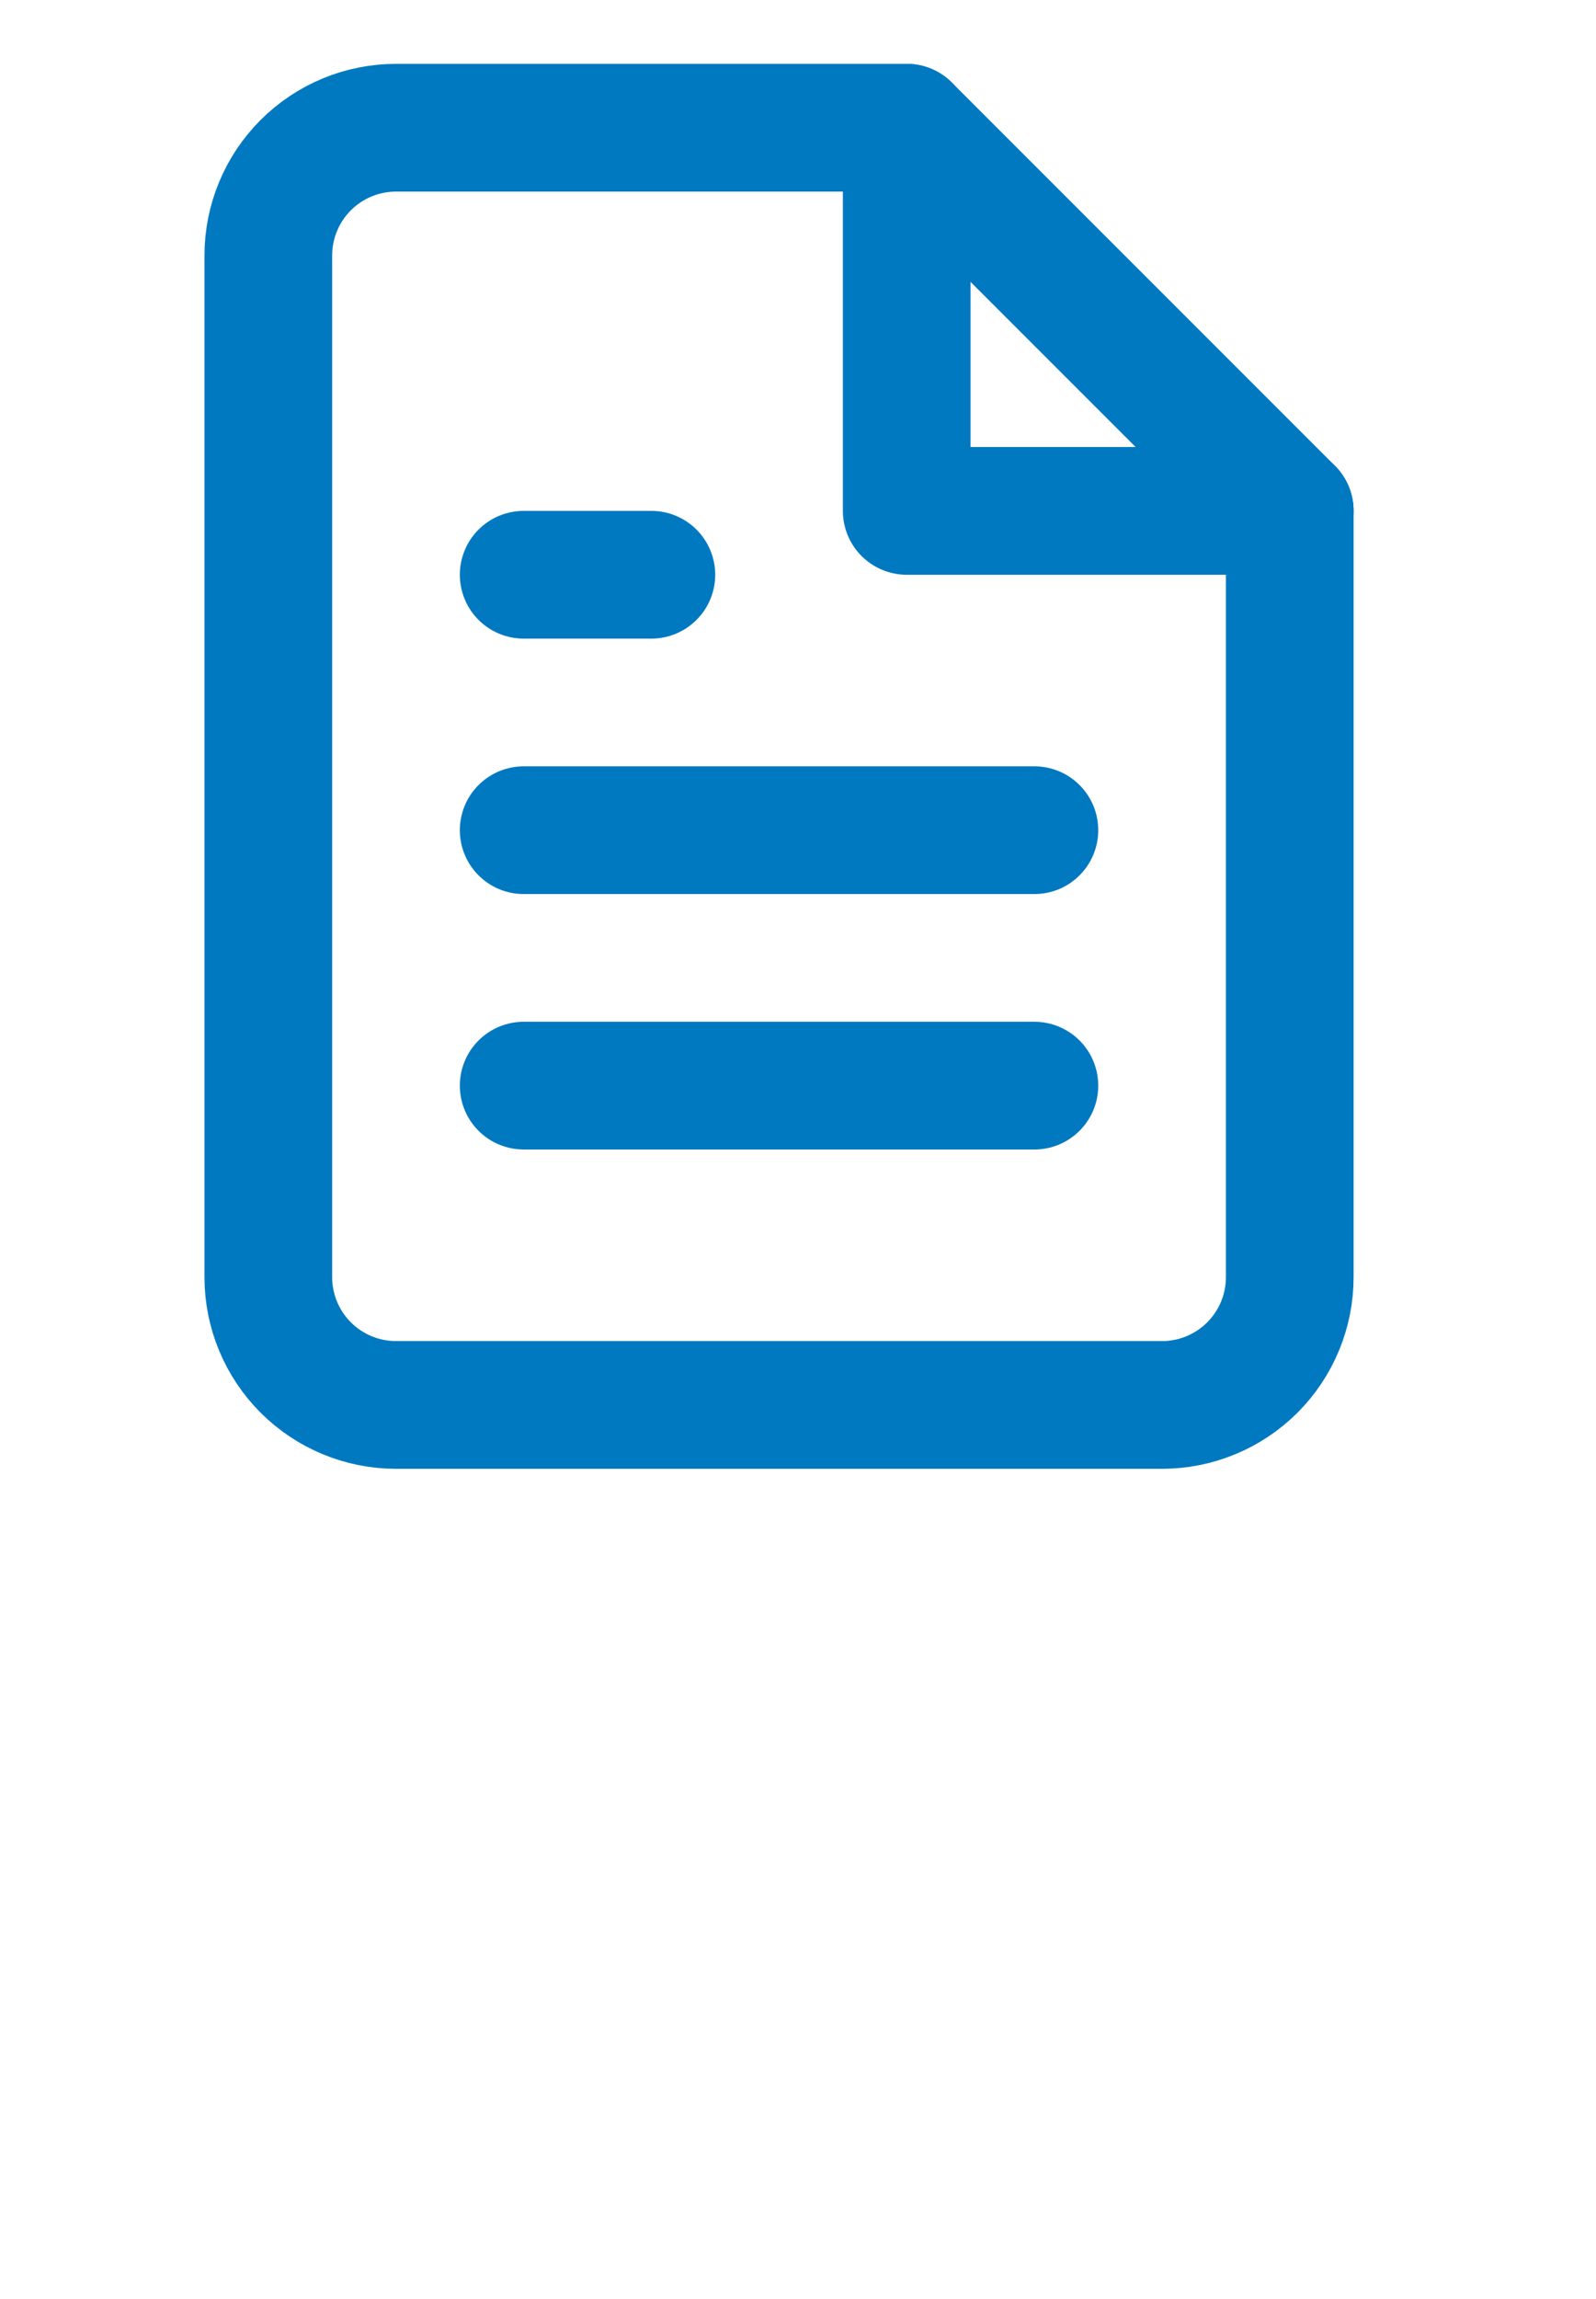 <?xml version="1.0" encoding="UTF-8"?> <svg xmlns="http://www.w3.org/2000/svg" width="25" height="36" viewBox="0 0 25 36" fill="none"><path d="M14.203 2H6.203C5.673 2 5.164 2.211 4.789 2.586C4.414 2.961 4.203 3.47 4.203 4V20C4.203 20.53 4.414 21.039 4.789 21.414C5.164 21.789 5.673 22 6.203 22H18.203C18.733 22 19.242 21.789 19.617 21.414C19.992 21.039 20.203 20.53 20.203 20V8L14.203 2Z" stroke="#0079C1" stroke-width="2" stroke-linecap="round" stroke-linejoin="round"></path><path d="M14.203 2V8H20.203" stroke="#0079C1" stroke-width="2" stroke-linecap="round" stroke-linejoin="round"></path><path d="M16.203 13H8.203" stroke="#0079C1" stroke-width="2" stroke-linecap="round" stroke-linejoin="round"></path><path d="M16.203 17H8.203" stroke="#0079C1" stroke-width="2" stroke-linecap="round" stroke-linejoin="round"></path><path d="M10.203 9H9.203H8.203" stroke="#0079C1" stroke-width="2" stroke-linecap="round" stroke-linejoin="round"></path></svg> 